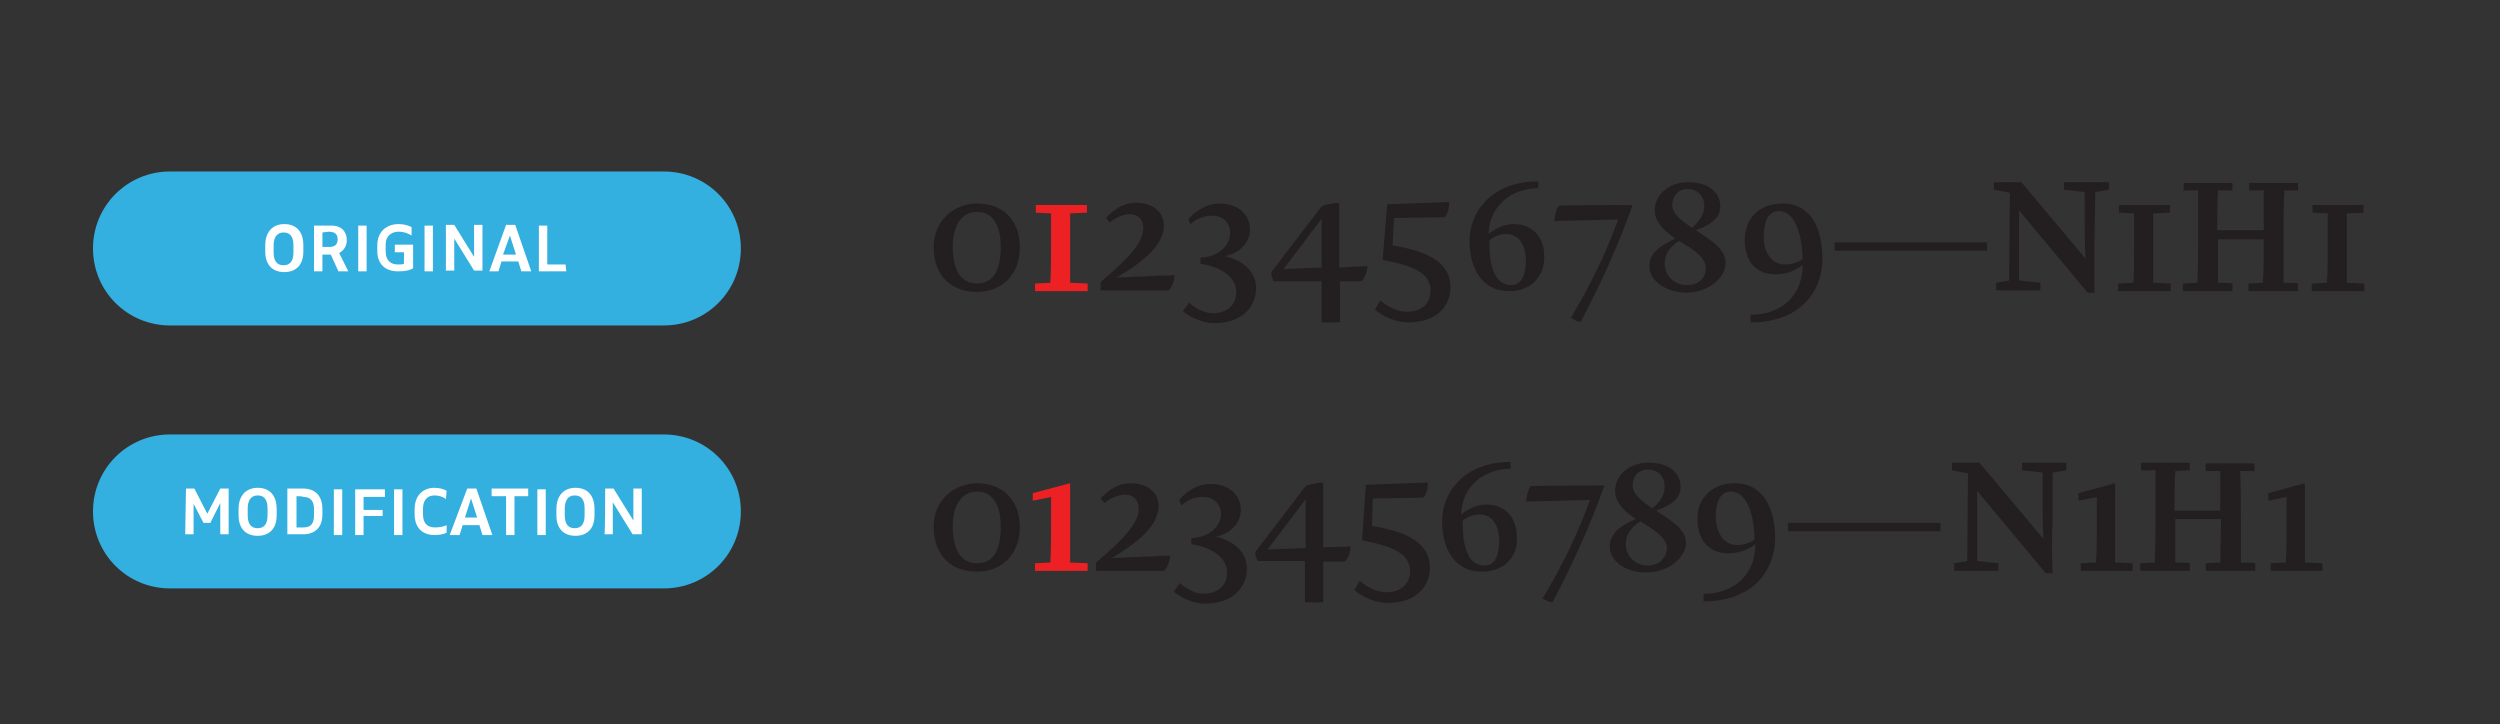 <?xml version="1.0" encoding="utf-8"?>
<!-- Generator: Adobe Illustrator 28.0.0, SVG Export Plug-In . SVG Version: 6.00 Build 0)  -->
<svg version="1.1" id="Layer_1" xmlns="http://www.w3.org/2000/svg" xmlns:xlink="http://www.w3.org/1999/xlink" x="0px" y="0px"
	 viewBox="0 0 328 95" style="enable-background:new 0 0 328 95;" xml:space="preserve">
<rect x="0" y="0" width="328" height="95" fill="#333333" stroke="none"/>
<style type="text/css">
	.st0{fill:#231F20;}
	.st1{fill:#ED2124;}
	.st2{fill:#33AFE0;}
	.st3{fill:#FFFFFF;}
</style>
<path class="st0" d="M133.8,69.1c0,3.8-2.5,5.9-5.6,5.9c-3.4,0-5.7-2.1-5.7-5.9c0-3.5,2.7-5.7,5.7-5.7
	C131.6,63.4,133.8,65.7,133.8,69.1z M131.3,69.1c0-2.9-1.1-4.6-3.1-4.6s-3.2,1.7-3.2,4.6s1,4.8,3.2,4.8S131.3,72.1,131.3,69.1z"/>
<path class="st1" d="M140.4,63.4c0,1.6,0,4.6,0,5.7c0,1.2,0,3.2,0,4.7l2.3,0.1c0,0.4,0,0.5,0,1c0,0-2.7,0-3.6,0c-0.5,0-2,0-3.3,0
	c0-0.5,0-0.6,0-1l2-0.1c0.1-1.4,0.1-3.7,0.1-4.6c0-1.1,0-2.9,0-4l-2.4,0.5c0-0.4,0-0.7,0-1L140.4,63.4L140.4,63.4z"/>
<path class="st0" d="M144.9,66l-0.5-0.6c1-1.1,2.3-2,3.9-2c2.6,0,3.7,1.5,3.7,3c0,3-3.8,5.4-6.1,6.8c0.9,0,6.8-0.3,7.6-0.3
	c0,0.8-0.5,2-0.9,2h-8.8v-1.1c2.2-1.9,5.6-4.7,5.6-7c0-1.1-0.6-1.9-1.8-1.9C146.8,64.9,145.7,65.3,144.9,66L144.9,66z"/>
<path class="st0" d="M154.7,65.6c0.9-1.1,2.4-2.1,4.1-2.1c2.6,0,4,1.6,4,3.4c0,1.6-1.2,3.1-3.3,3.5c2.5,0.6,4.1,2.1,4.1,4.2
	c0,2.3-1.7,4.6-5.5,4.6c-2,0-3.9-1.3-4.1-1.6l0.8-1.1c0.3,0.3,1.7,1.4,3.1,1.4c1.8,0,3.1-1,3.1-2.8c0-1.7-1.6-3.2-4.7-3.7l0-0.8
	c2.6-0.1,3.9-1.8,3.9-3.1c0-1.3-0.9-2.3-2.4-2.3c-0.9,0-1.9,0.3-2.8,1.1L154.7,65.6L154.7,65.6z"/>
<path class="st0" d="M177.2,71.7c0,0.8-0.5,2-0.9,2h-2.7V79c-0.8,0.1-1.6,0-2.4,0v-5.4H165c-0.2-0.4-0.3-0.8-0.3-1.2l6.5-8.5
	c0.4-0.4,1.3-0.5,2.4-0.6v8.5L177.2,71.7L177.2,71.7z M171.3,71.9v-6.4l-5,6.6L171.3,71.9z"/>
<path class="st0" d="M180,69c4.2,0.7,7.6,2,7.6,5.5c0,2.1-1.4,4.6-5.6,4.6c-2.1,0-4.1-1.4-4.3-1.7l0.7-1.2c0.3,0.3,1.8,1.5,3.5,1.5
	c1.9,0,3.1-1.1,3.1-2.8c0-2.6-3.2-3.4-6.3-4l0.5-7.3l8.1-0.3c0.1,0.7-0.2,1.7-0.6,2l-6.6,0.1L180,69L180,69z"/>
<path class="st0" d="M194.4,75c-3.7,0-5.2-3.2-5.2-6.6c0-3.7,2.8-7.8,9-7.8c0,0.3,0,0.6,0,0.9c-3.6,0-6.4,2.4-6.5,6
	c0.4-0.3,1.6-1.3,3.3-1.3c2.5,0,4,1.7,4,4.2C199.2,72.7,197.7,75,194.4,75z M194.1,67.5c-1.3,0-2.2,0.8-2.2,0.9
	c0,2.7,0.4,5.8,2.9,5.8c1.6,0,1.9-1.9,1.9-3.4C196.6,68.7,195.7,67.5,194.1,67.5z"/>
<path class="st0" d="M210.5,63.7c-1.9,5.3-4.1,10.2-6.8,15.3c-0.6,0-0.8-0.2-1.3-0.5c2.5-4.2,4.5-8.2,6.2-12.9l-8.4,0.2
	c0.1-0.6,0.2-1.4,0.6-2C200.9,63.7,210.5,63.7,210.5,63.7z"/>
<path class="st0" d="M211.2,71.7c0-2,2-3,3.4-3.6c-0.8-0.6-2.7-1.8-2.7-3.7c0-2,1.8-3.7,4.4-3.7s4.2,1.3,4.2,3.2
	c0,1.7-1.6,2.5-3.2,3.1c1.9,1.3,3.9,2.4,3.9,4.2c0,2.1-2.5,3.9-5.1,3.9C213.6,75.2,211.2,73.8,211.2,71.7L211.2,71.7z M218.7,71.9
	c0-1.4-2-2.6-3.5-3.5c-1.2,0.8-1.9,1.7-1.9,3c0,1.5,1.2,2.8,2.9,2.8C217.8,74.2,218.7,73,218.7,71.9L218.7,71.9z M218.4,63.8
	c0-1.4-1-2.2-2.2-2.2c-1.3,0-2,1-2,2.1s1,1.9,2.6,3C217.8,65.8,218.4,65.1,218.4,63.8z"/>
<path class="st0" d="M227.6,63.4c3.9,0,5.3,3.6,5.3,7.2c0,4-2.7,8.3-9.4,8.3c0-0.4,0-0.6,0-1c3.9,0,6.8-2.4,6.8-6.5
	c-0.2,0.2-1.6,1.2-3.5,1.2c-2.9,0-4.1-2.1-4.1-4.5C222.6,65.9,224.2,63.4,227.6,63.4L227.6,63.4z M227.9,71.5c1.4,0,2.3-0.7,2.3-0.7
	c0-2.1-0.6-6.3-3.1-6.3c-1.6,0-2,1.7-2,3.4C225.2,70,226.2,71.5,227.9,71.5z"/>
<path class="st0" d="M234.6,68.6h20v1.1h-20V68.6z"/>
<path class="st0" d="M269.3,75.2h-0.9l-9-10.8c0,1,0,3.8,0,4.8v4.4l2.8,0.3c0,0.4,0,0.5,0,1c0,0-2.2,0-3.3,0c-0.5,0-1.8,0-2.5,0
	c0-0.5,0-0.6,0-1l1.7-0.3c0-1.5,0.1-10,0.1-11.5l-2.1-0.4v-1l3.6,0l8.4,10c-0.1-1.5-0.1-3.1-0.1-4.5c0-1.1,0-2.4,0-4.2l-2.7-0.3
	c0-0.4,0-0.5,0-1c0,0,2.3,0,3.1,0c0.5,0,1.9,0,2.7,0c0,0.5,0,0.6,0,1l-1.8,0.3v6.2C269.2,69.6,269.2,73.9,269.3,75.2L269.3,75.2z"/>
<path class="st0" d="M277.5,63.4c0,1.6,0,4.6,0,5.7c0,1.2,0,3.2,0,4.7l2.3,0.1c0,0.4,0,0.5,0,1c0,0-2.7,0-3.5,0c-0.5,0-2,0-3.3,0
	c0-0.5,0-0.6,0-1l2-0.1c0.1-1.4,0.1-3.7,0.1-4.6c0-1.1,0-2.9,0-4l-2.4,0.5c0-0.4,0-0.7,0-1L277.5,63.4L277.5,63.4z"/>
<path class="st0" d="M294,67.6c0,1.2,0,4.7,0,6.2c0.3,0,1.7,0,1.9,0.1c0,0.4,0,0.5,0,1c0,0-2.5,0-3.3,0c-0.5,0-2.4,0-3.2,0
	c0-0.5,0-0.6,0-1l1.9-0.1c0-1.3,0.1-4.5,0.1-5.7h-6c0,1.4,0,4.4,0,5.7c0.3,0,1.7,0,1.9,0.1c0,0.4,0,0.5,0,1c0,0-2.5,0-3.3,0
	c-0.9,0-2.7,0-3.2,0c0-0.5,0-0.6,0-1l1.9-0.1c0.1-1.5,0.1-5.2,0.1-6.2c0-1.1,0-4.8,0-5.9l-1.9,0c0-0.4,0-0.5,0-1c0.6,0,2.7,0,3.2,0
	c0.8,0,3.2,0,3.2,0c0,0.5,0,0.6,0,1l-1.9,0.1c-0.1,1.4-0.1,4-0.1,5.2c2.1,0,4.1,0,6,0c0-1.4,0-4.2,0-5.2l-1.9,0c0-0.4,0-0.5,0-1
	c0.9,0,2.7,0,3.2,0c0.8,0,3.2,0,3.2,0c0,0.5,0,0.6,0,1l-1.9,0C294,63.4,294,66.5,294,67.6z"/>
<path class="st0" d="M302.4,63.4c0,1.6,0,4.6,0,5.7c0,1.2,0,3.2,0,4.7l2.3,0.1c0,0.4,0,0.5,0,1c0,0-2.7,0-3.5,0c-0.5,0-2,0-3.3,0
	c0-0.5,0-0.6,0-1l2-0.1c0.1-1.4,0.1-3.7,0.1-4.6c0-1.1,0-2.9,0-4l-2.4,0.5c0-0.4,0-0.7,0-1L302.4,63.4L302.4,63.4z"/>
<path class="st0" d="M133.8,32.4c0,3.8-2.5,5.9-5.6,5.9c-3.4,0-5.7-2.1-5.7-5.9c0-3.5,2.7-5.7,5.7-5.7
	C131.6,26.7,133.8,28.9,133.8,32.4z M131.3,32.4c0-2.9-1.1-4.6-3.1-4.6s-3.2,1.7-3.2,4.6s1,4.8,3.2,4.8S131.3,35.3,131.3,32.4z"/>
<path class="st1" d="M140.4,28c0,1.6,0,3.2,0,4.4c0,1.1,0,3.2,0,4.7l2.3,0.1c0,0.4,0,0.5,0,1c0,0-2.7,0-3.5,0c-0.5,0-2,0-3.4,0
	c0-0.5,0-0.6,0-1l2-0.1c0.1-1.4,0.1-3.7,0.1-4.7c0-1.1,0-3.3,0-4.4l-2-0.1c0-0.4,0-0.5,0-1c0.9,0,2.9,0,3.4,0c0.8,0,3.3,0,3.3,0
	c0,0.5,0,0.6,0,1L140.4,28L140.4,28z"/>
<path class="st0" d="M145.6,29.2l-0.5-0.6c1-1.1,2.3-2,3.9-2c2.6,0,3.7,1.5,3.7,3c0,3-3.8,5.4-6.2,6.8c0.9,0,6.8-0.3,7.6-0.3
	c0,0.8-0.5,2-0.9,2h-8.8V37c2.2-1.9,5.6-4.7,5.6-7c0-1.1-0.6-1.9-1.8-1.9C147.5,28.1,146.4,28.5,145.6,29.2L145.6,29.2z"/>
<path class="st0" d="M155.9,28.8c0.9-1.1,2.4-2.1,4.1-2.1c2.6,0,4,1.6,4,3.4c0,1.6-1.2,3.1-3.3,3.5c2.5,0.6,4.1,2.1,4.1,4.2
	c0,2.3-1.7,4.6-5.5,4.6c-2,0-3.9-1.3-4.1-1.6l0.8-1.1c0.3,0.3,1.7,1.4,3.1,1.4c1.8,0,3.1-1,3.1-2.8c0-1.7-1.6-3.2-4.7-3.7l0-0.8
	c2.6-0.1,3.9-1.8,3.9-3.2s-0.9-2.3-2.4-2.3c-0.9,0-1.9,0.3-2.8,1.1L155.9,28.8L155.9,28.8z"/>
<path class="st0" d="M179.4,34.9c0,0.8-0.5,2-0.9,2h-2.7v5.4c-0.4,0-0.7,0-1.1,0c-0.4,0-0.9,0-1.3,0v-5.4h-6.3
	c-0.2-0.4-0.3-0.8-0.3-1.2l6.5-8.5c0.4-0.4,1.3-0.5,2.4-0.6v8.5L179.4,34.9L179.4,34.9z M173.4,35.1v-6.4l-5,6.6L173.4,35.1z"/>
<path class="st0" d="M182.7,32.2c4.2,0.7,7.6,2,7.6,5.5c0,2.1-1.4,4.6-5.6,4.6c-2.1,0-4.1-1.4-4.3-1.7l0.7-1.2
	c0.3,0.3,1.8,1.5,3.5,1.5c1.9,0,3.1-1.1,3.1-2.8c0-2.6-3.2-3.4-6.3-4l0.6-7.3l8.1-0.3c0.1,0.7-0.2,1.7-0.6,2l-6.6,0.1L182.7,32.2
	L182.7,32.2z"/>
<path class="st0" d="M198,38.2c-3.7,0-5.2-3.2-5.2-6.6c0-3.7,2.8-7.8,9-7.8c0.1,0.3,0,0.6,0,0.9c-3.6,0-6.4,2.4-6.5,6
	c0.4-0.3,1.6-1.3,3.3-1.3c2.5,0,4,1.7,4,4.2C202.7,35.9,201.2,38.2,198,38.2L198,38.2z M197.6,30.7c-1.3,0-2.2,0.8-2.2,0.9
	c0,2.7,0.4,5.8,2.9,5.8c1.6,0,1.9-1.9,1.9-3.4C200.1,32,199.2,30.7,197.6,30.7z"/>
<path class="st0" d="M214.2,26.9c-1.9,5.3-4.1,10.2-6.8,15.3c-0.6,0-0.7-0.2-1.3-0.5c2.5-4.2,4.5-8.2,6.2-12.9l-8.4,0.2
	c0.1-0.6,0.2-1.4,0.6-2C204.6,26.9,214.2,26.9,214.2,26.9z"/>
<path class="st0" d="M216.4,34.9c0-2,2-2.9,3.4-3.6c-0.8-0.6-2.7-1.8-2.7-3.7c0-2,1.8-3.7,4.4-3.7s4.2,1.3,4.2,3.2
	c0,1.7-1.6,2.5-3.2,3.1c1.9,1.3,3.9,2.4,3.9,4.3c0,2.1-2.5,3.9-5.1,3.9C218.8,38.4,216.4,37,216.4,34.9L216.4,34.9z M223.8,35.1
	c0-1.4-2-2.6-3.5-3.5c-1.2,0.8-1.9,1.7-1.9,3c0,1.5,1.2,2.8,2.9,2.8C223,37.4,223.9,36.3,223.8,35.1L223.8,35.1z M223.6,27
	c0-1.4-1-2.2-2.2-2.2c-1.3,0-2,1-2,2.1s1,1.9,2.6,3C222.9,29,223.6,28.3,223.6,27z"/>
<path class="st0" d="M233.9,26.7c3.9,0,5.2,3.6,5.2,7.3c0,4-2.7,8.3-9.4,8.3c0-0.4-0.1-0.6,0-1c3.9,0,6.8-2.4,6.8-6.5
	c-0.3,0.2-1.6,1.2-3.5,1.2c-2.9,0-4.1-2.1-4.1-4.5S230.4,26.7,233.9,26.7L233.9,26.7z M234.2,34.7c1.4,0,2.3-0.7,2.3-0.7
	c0-2.1-0.6-6.3-3.1-6.3c-1.6,0-2,1.7-2,3.4C231.4,33.2,232.5,34.7,234.2,34.7z"/>
<path class="st0" d="M240.7,31.8h20v1.1h-20L240.7,31.8L240.7,31.8z"/>
<path class="st0" d="M274.8,31.4c0,1.4,0,5.6,0,7h-0.9l-9-10.8c0,1,0,3.8,0,4.8v4.4l2.8,0.3c0,0.4,0,0.5,0,1c0,0-2.2,0-3.3,0
	c-0.5,0-1.8,0-2.5,0c0-0.5,0-0.6,0-1l1.7-0.3c0-1.5,0.1-10,0.1-11.5l-2.1-0.4v-1l3.6,0l8.4,10c-0.1-2.9-0.1-5.8-0.1-8.7l-2.7-0.3
	c0-0.4,0-0.5,0-1c0,0,2.3,0,3.1,0c0.5,0,1.9,0,2.8,0c0,0.5,0,0.6,0,1l-1.8,0.3L274.8,31.4L274.8,31.4z"/>
<path class="st0" d="M282.5,28c0,1.6,0,3.2,0,4.4c0,1.1,0,3.2,0,4.7l2.3,0.1c0,0.4,0,0.5,0,1c0,0-2.7,0-3.5,0c-0.5,0-2,0-3.4,0
	c0-0.5,0-0.6,0-1l2-0.1c0.1-1.4,0.1-3.7,0.1-4.7c0-1.1,0-3.3,0-4.4l-2-0.1c0-0.4,0-0.5,0-1c0.9,0,2.9,0,3.4,0c0.8,0,3.3,0,3.3,0
	c0,0.5,0,0.6,0,1L282.5,28L282.5,28z"/>
<path class="st0" d="M299.7,25c-0.1,1.6-0.1,4.7-0.1,5.9c0,1.2,0,4.7,0,6.2c0.3,0,1.7,0,1.9,0.1c0,0.4,0,0.5,0,1c0,0-2.5,0-3.3,0
	c-0.5,0-2.4,0-3.2,0c0-0.5,0-0.6,0-1l1.9-0.1c0.1-1.3,0.1-4.5,0.1-5.7h-6c0,1.4,0,4.4,0,5.7c0.2,0,1.7,0,1.9,0.1c0,0.4,0,0.5,0,1
	c0,0-2.5,0-3.3,0c-0.9,0-2.6,0-3.2,0c0-0.5,0-0.6,0-1l1.9-0.1c0.1-1.5,0.1-5.2,0.1-6.2c0-1.1,0-4.8,0-5.9l-1.9,0c0-0.4,0-0.5,0-1
	c0.6,0,2.7,0,3.2,0c0.8,0,3.2,0,3.2,0c0,0.5,0,0.6,0,1L291,25c-0.1,1.4-0.1,3.9-0.1,5.2c1,0,2.1,0,3.1,0s2,0,3,0c0-1.4,0-4.2,0-5.2
	l-1.9,0c0-0.4,0-0.5,0-1c0.8,0,2.7,0,3.2,0c0.8,0,3.2,0,3.2,0c0,0.5,0,0.6,0,1L299.7,25L299.7,25z"/>
<path class="st0" d="M307.9,28c0,1.6,0,3.2,0,4.4c0,1.1,0,3.2,0,4.7l2.3,0.1c0,0.4,0,0.5,0,1c0,0-2.7,0-3.5,0c-0.5,0-2,0-3.4,0
	c0-0.5,0-0.6,0-1l2-0.1c0.1-1.4,0.1-3.7,0.1-4.7c0-1.1,0-3.3,0-4.4l-2-0.1c0-0.4,0-0.5,0-1c0.9,0,2.9,0,3.4,0c0.8,0,3.3,0,3.3,0
	c0,0.5,0,0.6,0,1L307.9,28L307.9,28z"/>
<g>
	<g>
		<path class="st2" d="M22.3,22.5c-5.6,0-10.1,4.5-10.1,10.1s4.5,10.1,10.1,10.1h64.8c5.6,0,10.1-4.5,10.1-10.1s-4.5-10.1-10.1-10.1
			H22.3z"/>
	</g>
</g>
<path class="st3" d="M34.8,32.2c0-1.8,1-2.8,2.5-2.8s2.5,0.9,2.5,2.8V33c0,1.8-1,2.7-2.5,2.7s-2.5-0.9-2.5-2.7V32.2z M35.9,33.1
	c0,1.1,0.4,1.7,1.3,1.7s1.3-0.6,1.3-1.7v-0.9c0-1.1-0.4-1.7-1.3-1.7s-1.3,0.7-1.3,1.7V33.1z"/>
<path class="st3" d="M44.5,33.2l1.2,2.4h-1.3l-1-2.2h-1.1v2.2h-1.1v-6h2.3c1.4,0,2,0.9,2,1.9C45.5,32.2,45.2,32.8,44.5,33.2
	L44.5,33.2z M42.3,30.5v1.9h0.9c0.8,0,1.1-0.4,1.1-1c0-0.7-0.4-1-1.2-1L42.3,30.5L42.3,30.5z"/>
<path class="st3" d="M48.1,35.6H47v-6h1.1V35.6z"/>
<path class="st3" d="M49.5,32.2c0-1.9,1.3-2.8,2.8-2.8c0.8,0,1.3,0.2,1.7,0.4v1.1c-0.5-0.3-1-0.5-1.7-0.5c-0.9,0-1.7,0.5-1.7,1.7V33
	c0,1.2,0.7,1.7,1.6,1.7c0.3,0,0.6,0,0.8-0.1v-1.5h-1.2v-1h2.4v3.1c-0.5,0.3-1.1,0.4-2,0.4c-1.5,0-2.7-0.8-2.7-2.7L49.5,32.2
	L49.5,32.2z"/>
<path class="st3" d="M56.8,35.6h-1.1v-6h1.1V35.6z"/>
<path class="st3" d="M58.5,29.5h1.1l2.6,4.2l0-1.6v-2.6h1.1v6h-1.1l-2.6-4.2l0,1.4v2.8h-1.1V29.5z"/>
<path class="st3" d="M66.4,29.5h1.2l2.1,6.1h-1.3L68,34.3h-2.2l-0.4,1.3h-1.2L66.4,29.5L66.4,29.5z M67.7,33.4l-0.8-2.5l-0.9,2.5
	H67.7z"/>
<path class="st3" d="M74.3,35.6h-3.6v-6h1.1v5.1h2.4L74.3,35.6L74.3,35.6z"/>
<g>
	<g>
		<path class="st2" d="M22.3,57c-5.6,0-10.1,4.5-10.1,10.1s4.5,10.1,10.1,10.1h64.8c5.6,0,10.1-4.5,10.1-10.1S92.7,57,87.1,57
			C87.1,57,22.3,57,22.3,57z"/>
	</g>
</g>
<path class="st3" d="M24.4,64.1h1.1l1.7,3.3l1.7-3.3h1.1v6h-1.1v-2.2l0-1.9l-1.3,2.6h-0.9l-1.3-2.5l0,1.7v2.3h-1.1L24.4,64.1
	L24.4,64.1z"/>
<path class="st3" d="M31.3,66.8c0-1.8,1-2.8,2.5-2.8s2.5,0.9,2.5,2.8v0.8c0,1.8-1,2.7-2.5,2.7s-2.5-0.9-2.5-2.7
	C31.3,67.6,31.3,66.8,31.3,66.8z M32.5,67.6c0,1.1,0.4,1.7,1.3,1.7s1.3-0.6,1.3-1.7v-0.9c0-1.1-0.4-1.7-1.3-1.7s-1.3,0.7-1.3,1.7
	V67.6z"/>
<path class="st3" d="M37.7,64.1h2.1c1.5,0,2.5,0.9,2.5,2.7v0.7c0,1.8-1.1,2.6-2.5,2.6h-2.1V64.1z M38.9,65.1v4.1h0.9
	c0.9,0,1.4-0.4,1.4-1.6v-0.8c0-1.1-0.5-1.6-1.4-1.6C39.8,65.1,38.9,65.1,38.9,65.1z"/>
<path class="st3" d="M44.9,70.2h-1.1v-6h1.1V70.2z"/>
<path class="st3" d="M50.2,67.7h-2.5v2.5h-1.1v-6h3.9v1h-2.8v1.7h2.5V67.7z"/>
<path class="st3" d="M52.8,70.2h-1.1v-6h1.1V70.2z"/>
<path class="st3" d="M58.5,65.5c-0.3-0.3-0.9-0.5-1.5-0.5c-0.9,0-1.5,0.6-1.5,1.7v0.8c0,1.2,0.6,1.7,1.6,1.7c0.5,0,1.1-0.1,1.5-0.3
	v1c-0.4,0.2-1,0.3-1.6,0.3c-1.5,0-2.6-0.9-2.6-2.7v-0.7c0-1.8,1.1-2.8,2.6-2.8c0.7,0,1.3,0.2,1.6,0.4L58.5,65.5L58.5,65.5z"/>
<path class="st3" d="M61.3,64.1h1.2l2.1,6.1h-1.3l-0.4-1.3h-2.2l-0.4,1.3H59L61.3,64.1L61.3,64.1z M62.6,67.9l-0.8-2.5L61,67.9H62.6
	z"/>
<path class="st3" d="M69.3,65.1h-1.8v5.1h-1.1v-5.1h-1.9v-1h4.8L69.3,65.1L69.3,65.1z"/>
<path class="st3" d="M71.6,70.2h-1.1v-6h1.1V70.2z"/>
<path class="st3" d="M73,66.8c0-1.8,1-2.8,2.5-2.8s2.5,0.9,2.5,2.8v0.8c0,1.8-1,2.7-2.5,2.7S73,69.4,73,67.6V66.8z M74.1,67.6
	c0,1.1,0.4,1.7,1.3,1.7s1.3-0.6,1.3-1.7v-0.9c0-1.1-0.4-1.7-1.3-1.7s-1.3,0.7-1.3,1.7V67.6z"/>
<path class="st3" d="M79.4,64.1h1.1l2.6,4.2l0-1.6v-2.6h1.1v6H83l-2.6-4.2l0,1.4v2.8h-1.1C79.4,70.2,79.4,64.1,79.4,64.1z"/>
</svg>
